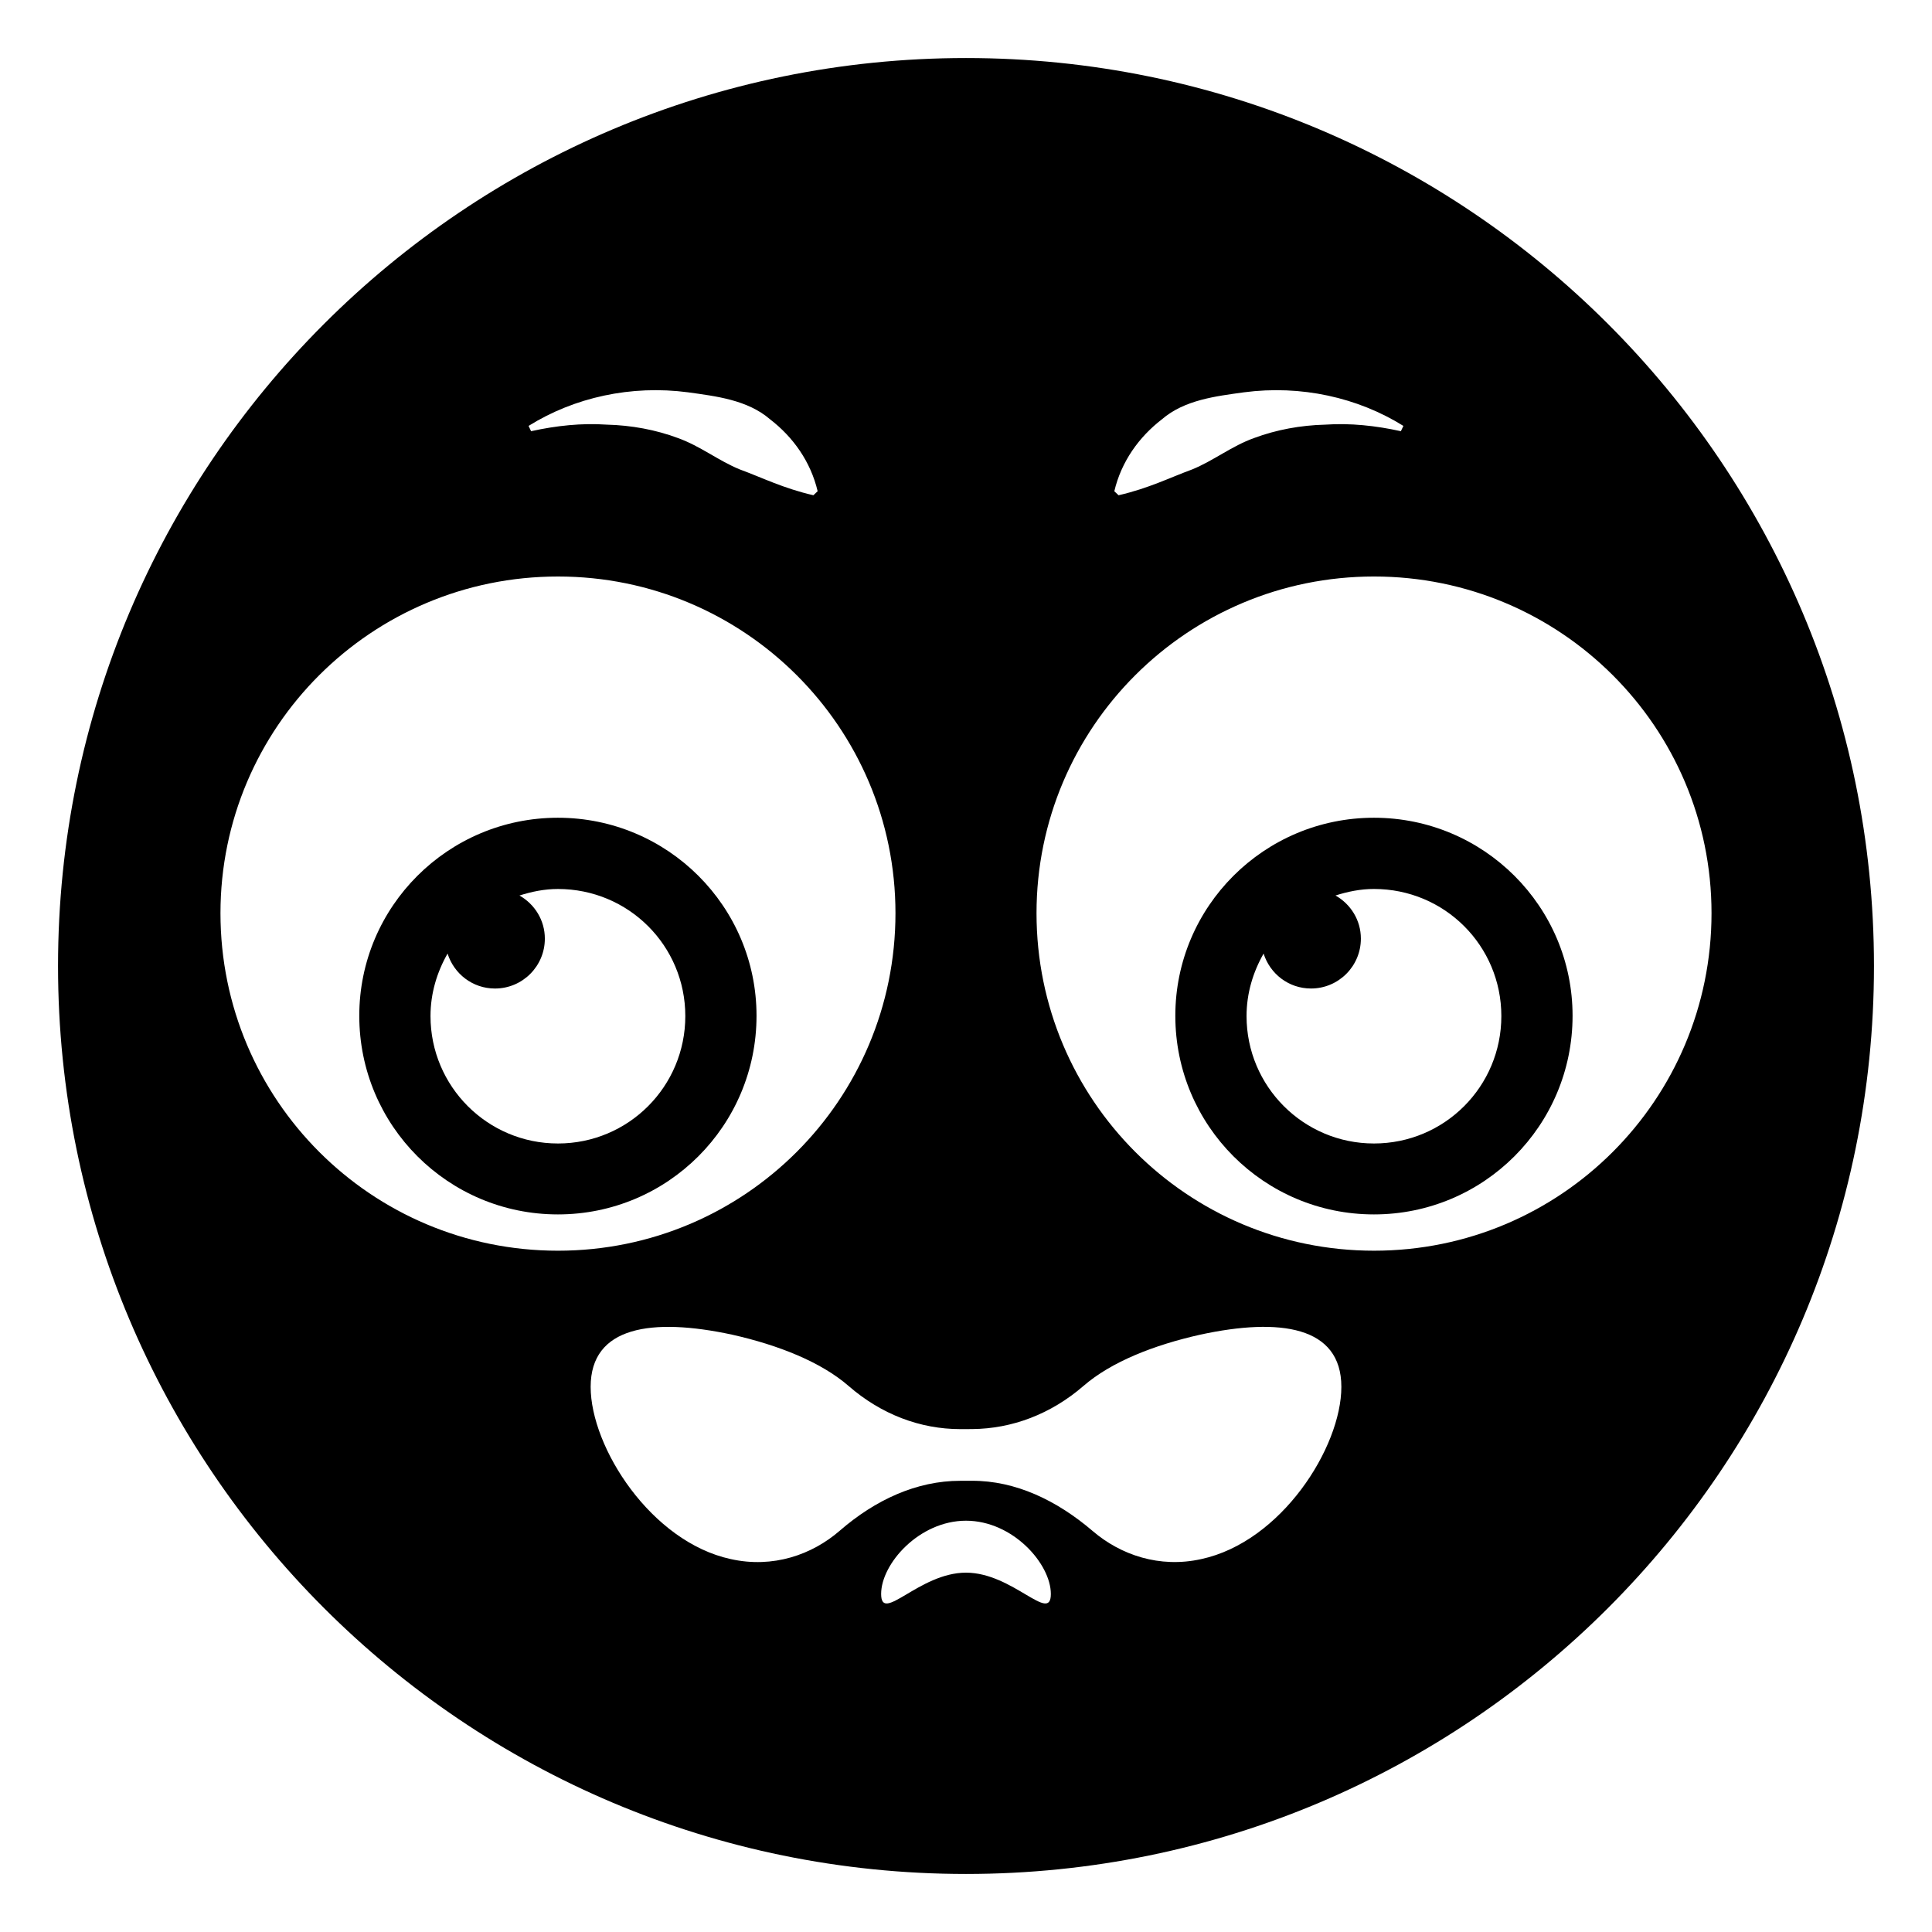 <?xml version="1.0" encoding="UTF-8"?>
<!-- Uploaded to: ICON Repo, www.svgrepo.com, Generator: ICON Repo Mixer Tools -->
<svg fill="#000000" width="800px" height="800px" version="1.1" viewBox="144 144 512 512" xmlns="http://www.w3.org/2000/svg">
 <g>
  <path d="m508.11 360.71c-29.102 0-52.637 23.535-52.637 52.484 0 29.102 23.535 52.637 52.637 52.637 29.102 0 52.637-23.535 52.637-52.637 0-28.949-23.535-52.484-52.637-52.484zm0 86.324c-18.648 0-33.762-15.113-33.762-33.762 0-6.062 1.727-11.66 4.519-16.566 1.691 5.356 6.633 9.258 12.555 9.258 7.312 0 13.223-5.91 13.223-13.223 0-4.914-2.727-9.156-6.727-11.426 3.234-1.027 6.613-1.73 10.191-1.73 18.723 0 33.762 15.039 33.762 33.688 0 18.648-15.039 33.762-33.762 33.762z"/>
  <path d="m291.85 360.71c-29.102 0-52.637 23.535-52.637 52.484 0 29.102 23.535 52.637 52.637 52.637 29.102 0 52.637-23.535 52.637-52.637 0-28.949-23.539-52.484-52.637-52.484zm0 86.324c-18.648 0-33.762-15.113-33.762-33.762 0-6.062 1.727-11.66 4.523-16.566 1.688 5.356 6.633 9.262 12.555 9.262 7.312 0 13.223-5.91 13.223-13.223 0-4.914-2.727-9.156-6.727-11.426 3.234-1.023 6.613-1.73 10.191-1.73 18.723 0 33.762 15.039 33.762 33.688-0.004 18.645-15.043 33.758-33.766 33.758z"/>
  <path d="m400 159.38c-132.89 0-240.62 107.73-240.62 240.62s107.73 240.62 240.62 240.62 240.62-107.73 240.62-240.62c0-132.89-107.73-240.62-240.62-240.62zm51.926 95.734c5.984-5.156 14.32-6.117 21.711-7.144 15.125-1.996 30.164 1.348 42.277 8.902l-0.668 1.402c-6.66-1.473-13.449-2.191-20.035-1.738-6.562 0.164-12.965 1.352-18.848 3.539-5.981 2.141-10.789 6.039-16.441 8.332-5.883 2.16-11.527 5.012-19.488 6.84l-1.129-1.066c1.855-7.84 6.496-14.348 12.621-19.066zm-125.57-7.144c7.394 1.031 15.727 1.988 21.711 7.144 6.125 4.719 10.766 11.227 12.617 19.066l-1.129 1.066c-7.961-1.828-13.605-4.68-19.488-6.84-5.648-2.289-10.457-6.191-16.441-8.332-5.883-2.188-12.285-3.375-18.848-3.539-6.586-0.457-13.375 0.266-20.035 1.738l-0.668-1.402c12.113-7.555 27.156-10.898 42.281-8.902zm-123.93 138.04c0-49.246 39.984-89.23 89.441-89.23 49.453 0 89.441 39.984 89.441 89.23 0 49.453-39.984 89.441-89.441 89.441-49.457 0-89.441-39.984-89.441-89.441zm197.57 174.76c-12.41 0-22.488 13.648-22.488 5.652 0-8 10.078-19.418 22.488-19.418s22.488 11.422 22.488 19.418c0 7.996-10.078-5.652-22.488-5.652zm62.332-3.594c-11.062 2.461-21.371-1.125-28.711-7.402-9.555-8.172-20.469-13.391-32.062-13.352-0.938 0.004-1.883 0.004-2.836 0.004h-0.25c-11.535-0.004-22.484 5.035-31.945 13.242-7.316 6.348-17.656 10-28.855 7.508-21.129-4.566-37.141-29.605-37.141-45.648 0-16.047 16.234-18.398 37.477-13.832 12.266 2.758 23.551 7.227 30.887 13.605 8.668 7.543 19.004 11.426 29.586 11.43h0.246c0.98 0 1.949-0.004 2.914-0.012 10.562-0.09 20.859-3.949 29.527-11.461 7.344-6.359 18.629-10.812 30.945-13.566 21.129-4.566 37.363-2.215 37.363 13.832 0 16.051-15.902 41.086-37.145 45.652zm45.801-81.727c-49.457 0-89.441-39.984-89.441-89.441 0-49.246 39.984-89.23 89.441-89.23 49.453 0 89.441 39.984 89.441 89.23 0 49.457-39.988 89.441-89.441 89.441z"/>
 </g>
</svg>